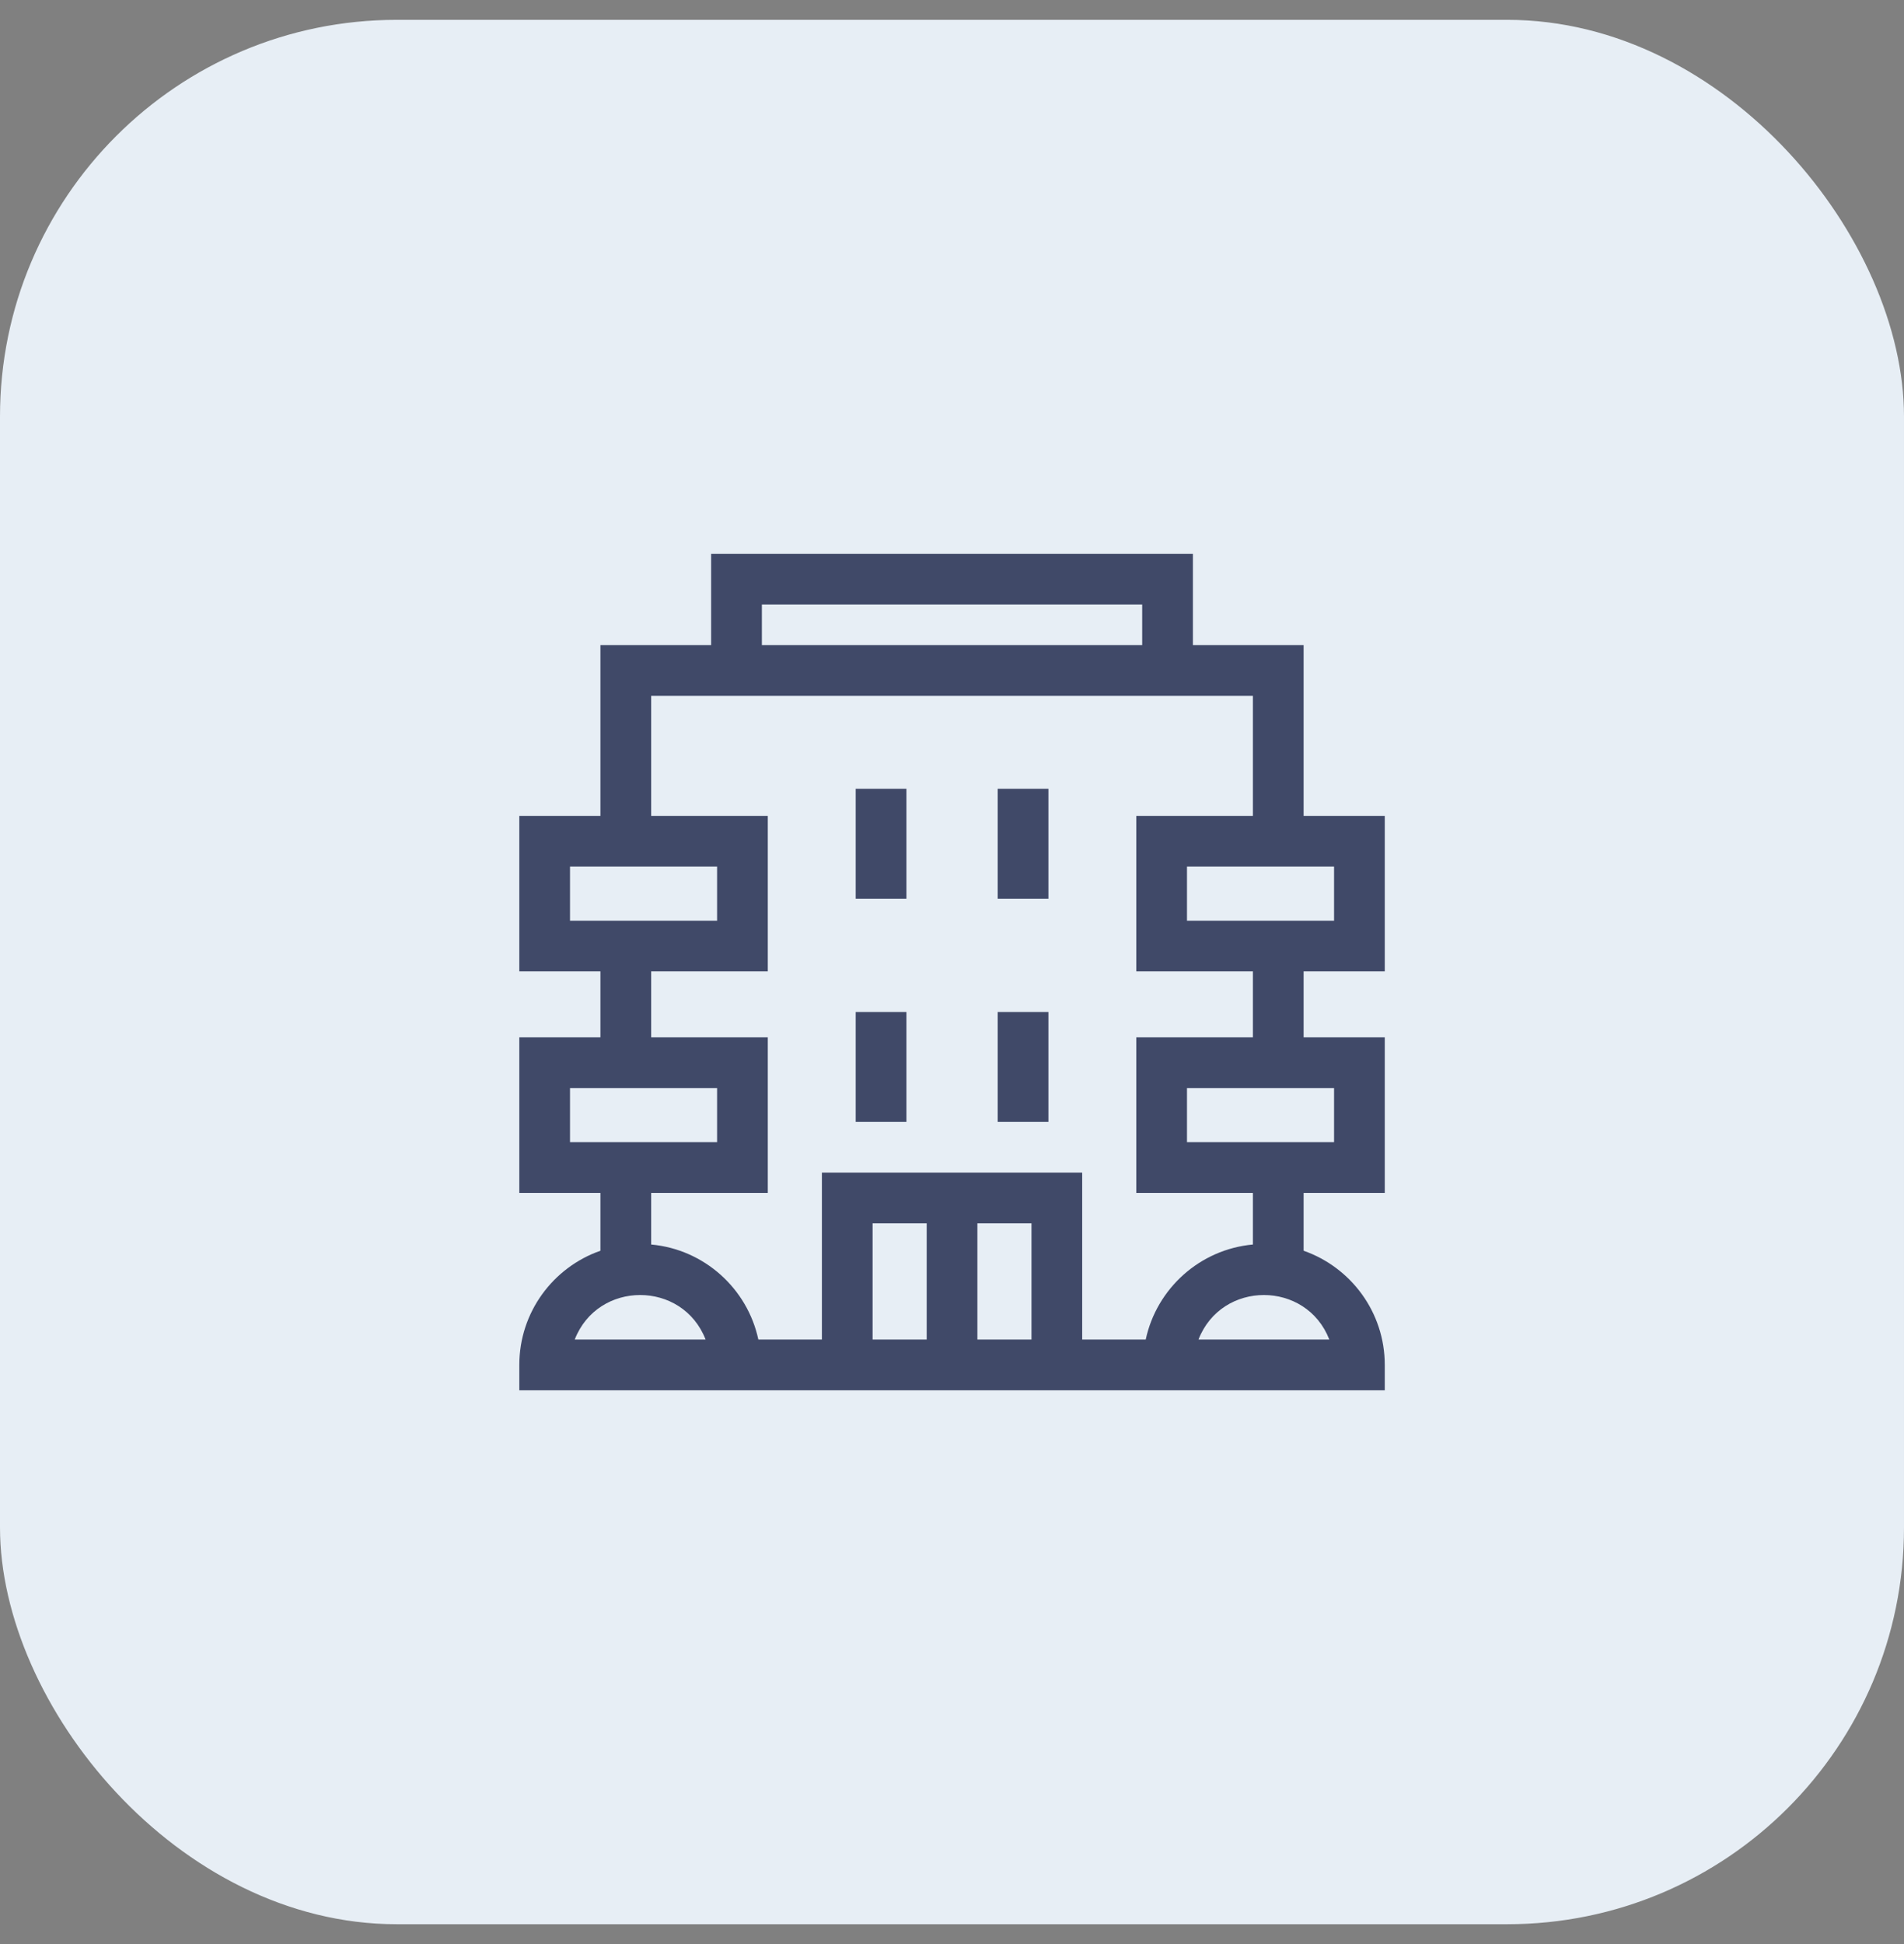 <?xml version="1.0" encoding="UTF-8"?> <svg xmlns="http://www.w3.org/2000/svg" width="48" height="49" viewBox="0 0 48 49" fill="none"><rect x="0" y="0" width="48" height="49" fill="#808080" stroke="none"/><rect y="0.5" width="48" height="48" rx="10" fill="#E7EEF5"></rect><path d="M34.91 24.484V20.564H32.864V16.26H30.073V13.959H17.928V16.26H15.137V20.564H13.092V24.484H15.137V26.146H13.092V30.067H15.137V31.525C13.947 31.94 13.092 33.073 13.092 34.402V35.042H34.91V34.402C34.91 33.073 34.054 31.94 32.864 31.525V30.067H34.91V26.146H32.864V24.484H34.91ZM33.632 21.842V23.206C32.573 23.206 30.99 23.206 29.924 23.206V21.842H33.632ZM19.207 15.237H28.795V16.26H19.207V15.237ZM14.37 23.206V21.842H18.078V23.206C17.008 23.206 15.431 23.206 14.37 23.206ZM14.37 28.788V27.424H18.078V28.788C17.008 28.788 15.431 28.788 14.37 28.788ZM14.489 33.763C15.071 32.267 17.207 32.267 17.788 33.763H14.489ZM26.004 33.763H24.64V30.834H26.004V33.763ZM23.362 33.763H21.998V30.834H23.362V33.763ZM33.512 33.763H30.214C30.796 32.267 32.931 32.267 33.512 33.763ZM33.632 27.424V28.788C32.573 28.788 30.99 28.788 29.924 28.788V27.424H33.632ZM31.586 26.146H28.646V30.067H31.586V31.368C30.25 31.489 29.159 32.477 28.884 33.763H27.282V29.555H20.72V33.763H19.118C18.843 32.477 17.752 31.489 16.416 31.368V30.067H19.356V26.146H16.416V24.484H19.356V20.564H16.416V17.538H31.586V20.564H28.646V24.484H31.586V26.146Z" fill="#404968"></path><path d="M21.572 19.882H22.851V22.652H21.572V19.882Z" fill="#404968"></path><path d="M25.152 19.882H26.431V22.652H25.152V19.882Z" fill="#404968"></path><path d="M21.572 25.507H22.851V28.277H21.572V25.507Z" fill="#404968"></path><path d="M25.152 25.507H26.431V28.277H25.152V25.507Z" fill="#404968"></path></svg> 